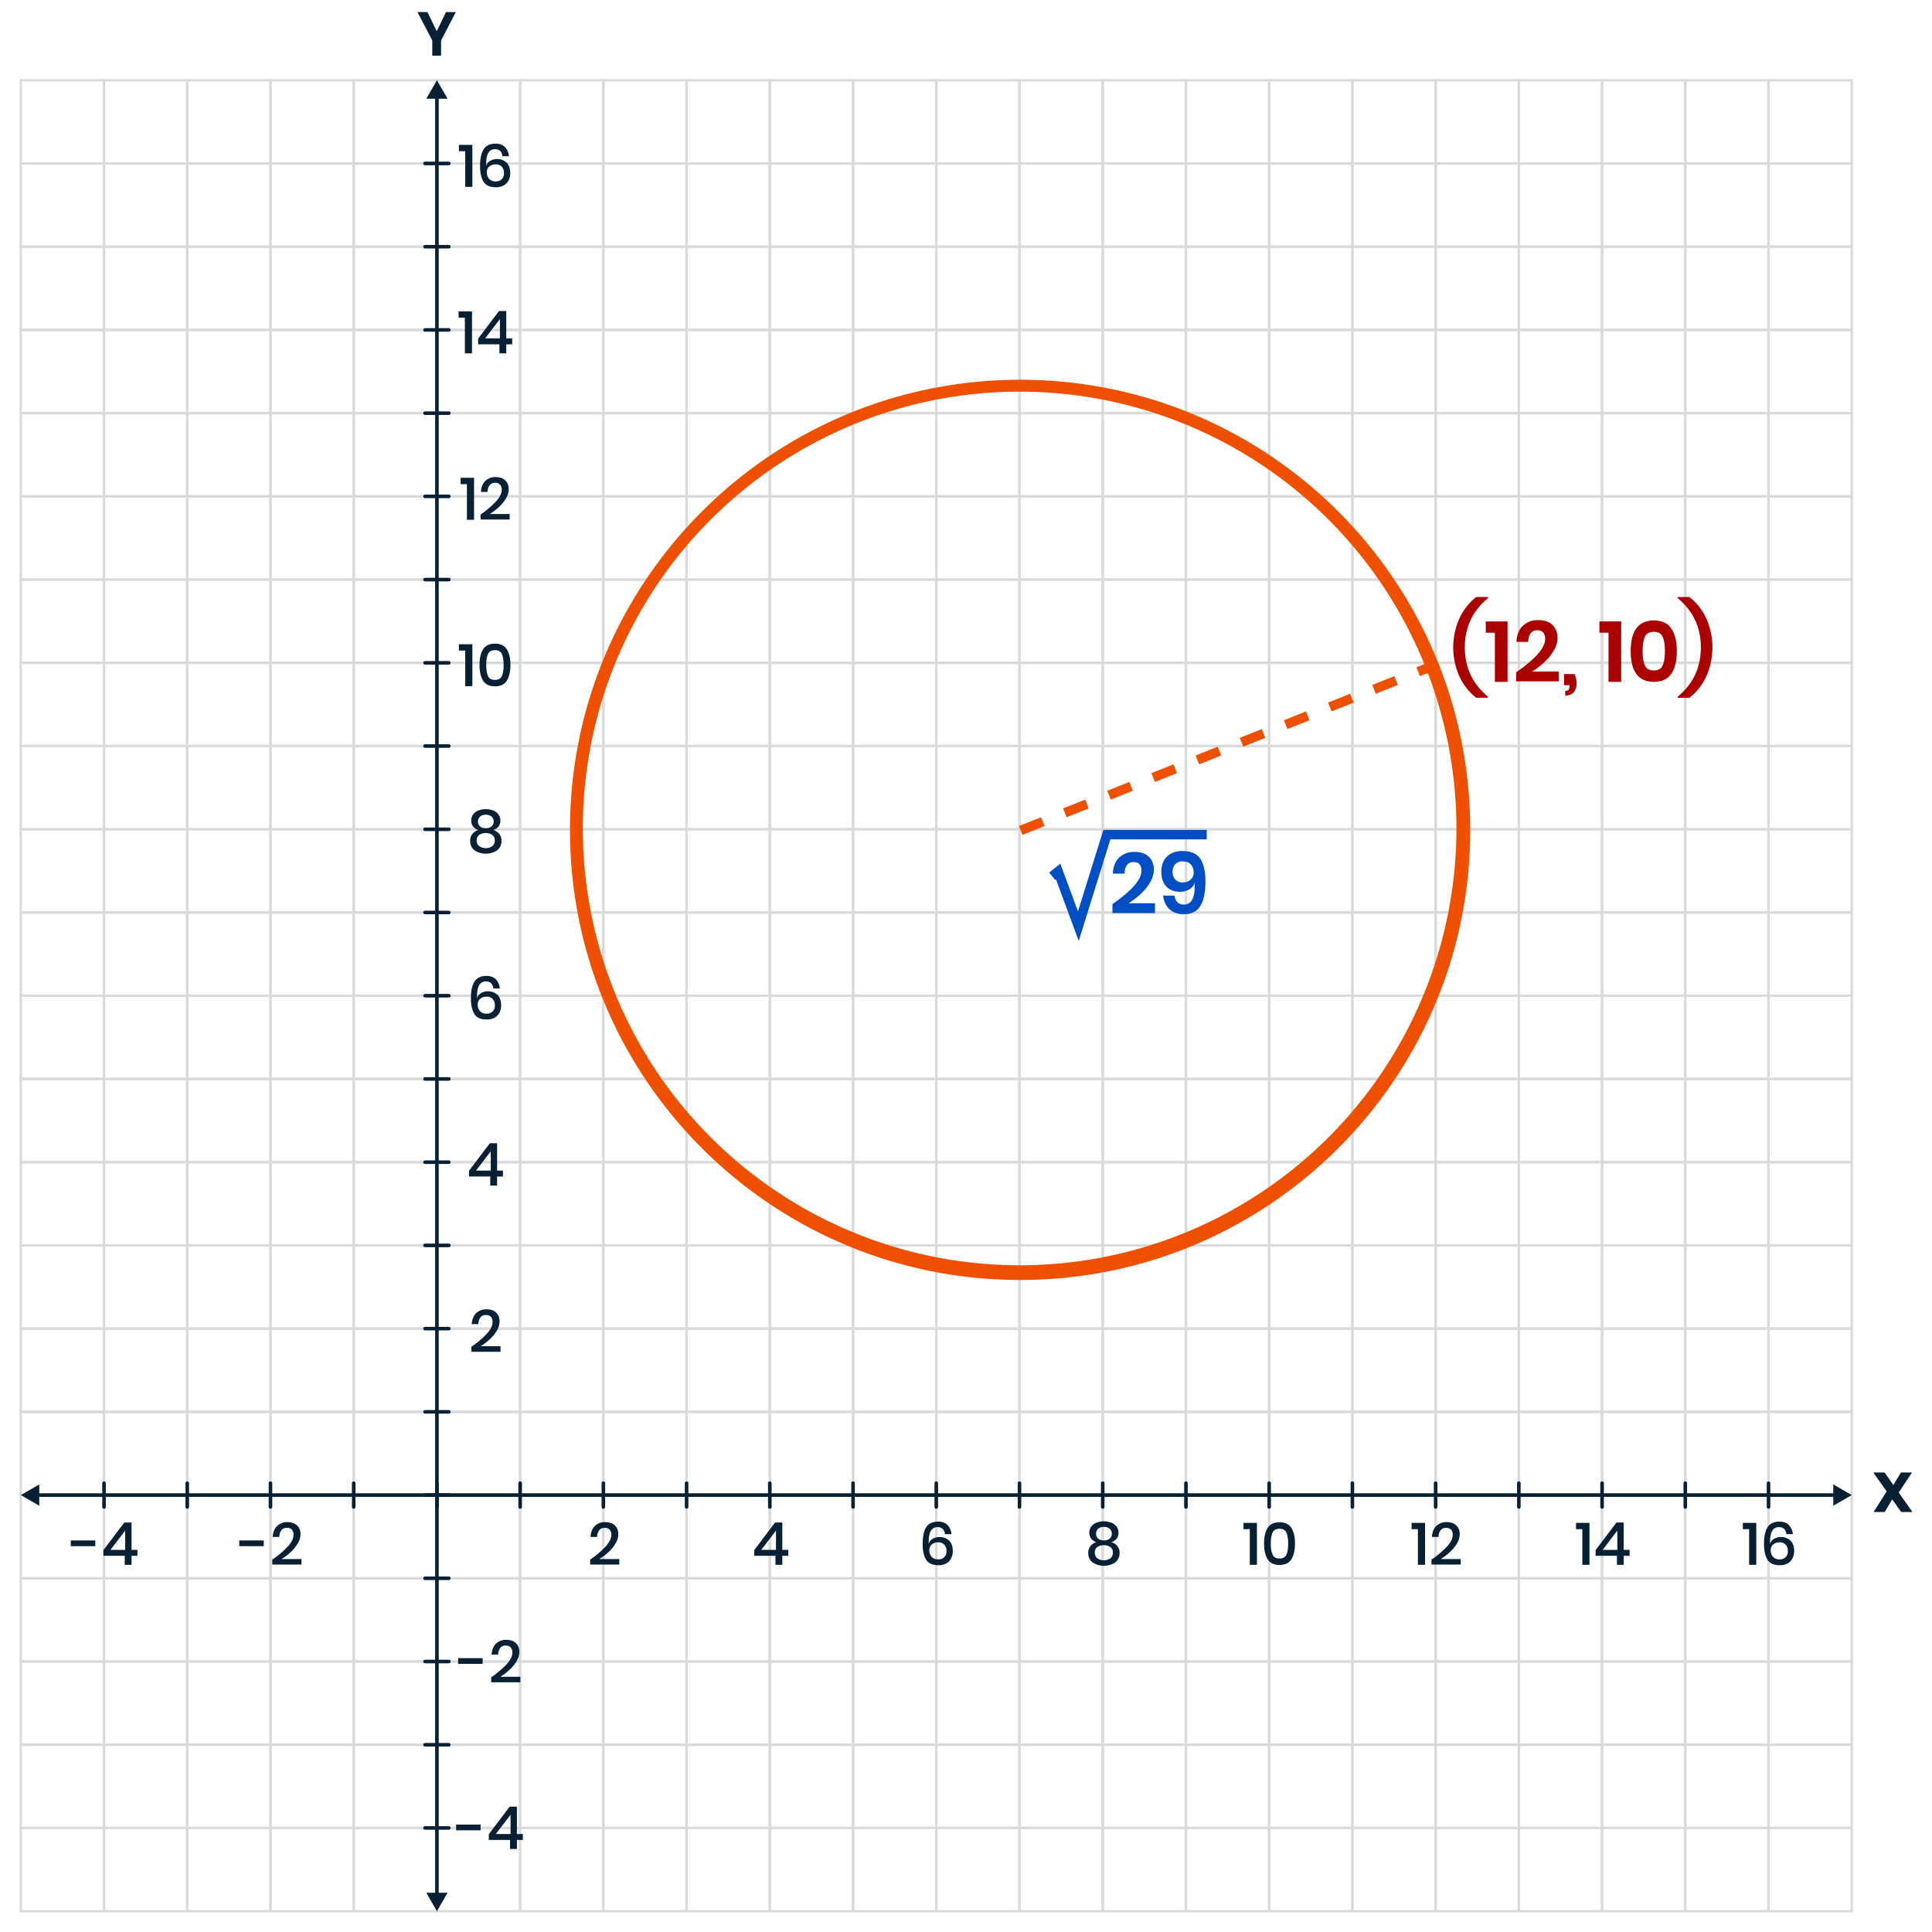 <?xml version="1.0" encoding="UTF-8"?> <svg xmlns="http://www.w3.org/2000/svg" viewBox="0 0 1625 1625"><defs><style>.cls-1,.cls-2,.cls-4,.cls-6,.cls-9{fill:none;}.cls-1{stroke:#dadada;stroke-width:2px;}.cls-1,.cls-4,.cls-6,.cls-9{stroke-miterlimit:10;}.cls-2,.cls-4{stroke:#072033;stroke-width:3px;}.cls-2{stroke-linecap:round;stroke-linejoin:round;}.cls-3{fill:#072033;}.cls-5{fill:#ef5000;}.cls-6{stroke:#ef5000;stroke-dasharray:20;}.cls-6,.cls-9{stroke-width:8px;}.cls-7{fill:#a00;}.cls-8{fill:#004ec4;}.cls-9{stroke:#004ec4;}</style></defs><title>1301-05—qu—01a</title><g id="Grid"><rect class="cls-1" x="997.5" y="67.5" width="70" height="70"></rect><rect class="cls-1" x="1067.5" y="67.5" width="70" height="70"></rect><rect class="cls-1" x="1137.5" y="67.5" width="70" height="70"></rect><rect class="cls-1" x="1207.5" y="67.5" width="70" height="70"></rect><rect class="cls-1" x="1277.5" y="67.5" width="70" height="70"></rect><rect class="cls-1" x="1347.5" y="67.5" width="70" height="70"></rect><rect class="cls-1" x="1417.5" y="67.5" width="70" height="70"></rect><rect class="cls-1" x="1487.5" y="67.5" width="70" height="70"></rect><rect class="cls-1" x="997.5" y="137.5" width="70" height="70"></rect><rect class="cls-1" x="1067.5" y="137.5" width="70" height="70"></rect><rect class="cls-1" x="1137.5" y="137.5" width="70" height="70"></rect><rect class="cls-1" x="1207.5" y="137.5" width="70" height="70"></rect><rect class="cls-1" x="1277.5" y="137.5" width="70" height="70"></rect><rect class="cls-1" x="1347.5" y="137.5" width="70" height="70"></rect><rect class="cls-1" x="1417.5" y="137.5" width="70" height="70"></rect><rect class="cls-1" x="1487.5" y="137.5" width="70" height="70"></rect><rect class="cls-1" x="997.5" y="207.5" width="70" height="70"></rect><rect class="cls-1" x="1067.5" y="207.5" width="70" height="70"></rect><rect class="cls-1" x="1137.5" y="207.5" width="70" height="70"></rect><rect class="cls-1" x="1207.5" y="207.5" width="70" height="70"></rect><rect class="cls-1" x="1277.5" y="207.5" width="70" height="70"></rect><rect class="cls-1" x="1347.5" y="207.5" width="70" height="70"></rect><rect class="cls-1" x="1417.5" y="207.5" width="70" height="70"></rect><rect class="cls-1" x="1487.5" y="207.5" width="70" height="70"></rect><rect class="cls-1" x="997.5" y="277.5" width="70" height="70"></rect><rect class="cls-1" x="1067.5" y="277.5" width="70" height="70"></rect><rect class="cls-1" x="1137.5" y="277.5" width="70" height="70"></rect><rect class="cls-1" x="1207.5" y="277.5" width="70" height="70"></rect><rect class="cls-1" x="1277.5" y="277.5" width="70" height="70"></rect><rect class="cls-1" x="1347.5" y="277.5" width="70" height="70"></rect><rect class="cls-1" x="1417.5" y="277.5" width="70" height="70"></rect><rect class="cls-1" x="1487.5" y="277.5" width="70" height="70"></rect><rect class="cls-1" x="997.5" y="347.5" width="70" height="70"></rect><rect class="cls-1" x="1067.5" y="347.5" width="70" height="70"></rect><rect class="cls-1" x="1137.5" y="347.5" width="70" height="70"></rect><rect class="cls-1" x="1207.5" y="347.5" width="70" height="70"></rect><rect class="cls-1" x="1277.5" y="347.5" width="70" height="70"></rect><rect class="cls-1" x="1347.5" y="347.5" width="70" height="70"></rect><rect class="cls-1" x="1417.5" y="347.5" width="70" height="70"></rect><rect class="cls-1" x="1487.5" y="347.5" width="70" height="70"></rect><rect class="cls-1" x="997.5" y="417.5" width="70" height="70"></rect><rect class="cls-1" x="1067.5" y="417.5" width="70" height="70"></rect><rect class="cls-1" x="1137.5" y="417.5" width="70" height="70"></rect><rect class="cls-1" x="1207.5" y="417.5" width="70" height="70"></rect><rect class="cls-1" x="1277.5" y="417.5" width="70" height="70"></rect><rect class="cls-1" x="1347.5" y="417.5" width="70" height="70"></rect><rect class="cls-1" x="1417.5" y="417.5" width="70" height="70"></rect><rect class="cls-1" x="1487.5" y="417.5" width="70" height="70"></rect><rect class="cls-1" x="997.5" y="487.5" width="70" height="70"></rect><rect class="cls-1" x="1067.5" y="487.5" width="70" height="70"></rect><rect class="cls-1" x="1137.5" y="487.5" width="70" height="70"></rect><rect class="cls-1" x="1207.5" y="487.5" width="70" height="70"></rect><rect class="cls-1" x="1277.5" y="487.5" width="70" height="70"></rect><rect class="cls-1" x="1347.5" y="487.5" width="70" height="70"></rect><rect class="cls-1" x="1417.5" y="487.5" width="70" height="70"></rect><rect class="cls-1" x="1487.5" y="487.5" width="70" height="70"></rect><rect class="cls-1" x="997.5" y="557.5" width="70" height="70"></rect><rect class="cls-1" x="1067.5" y="557.5" width="70" height="70"></rect><rect class="cls-1" x="1137.5" y="557.5" width="70" height="70"></rect><rect class="cls-1" x="1207.5" y="557.5" width="70" height="70"></rect><rect class="cls-1" x="1277.5" y="557.5" width="70" height="70"></rect><rect class="cls-1" x="1347.5" y="557.5" width="70" height="70"></rect><rect class="cls-1" x="1417.5" y="557.5" width="70" height="70"></rect><rect class="cls-1" x="1487.5" y="557.5" width="70" height="70"></rect><rect class="cls-1" x="17.5" y="67.5" width="70" height="70"></rect><rect class="cls-1" x="87.5" y="67.5" width="70" height="70"></rect><rect class="cls-1" x="157.5" y="67.5" width="70" height="70"></rect><rect class="cls-1" x="227.5" y="67.5" width="70" height="70"></rect><rect class="cls-1" x="297.5" y="67.5" width="70" height="70"></rect><rect class="cls-1" x="367.5" y="67.5" width="70" height="70"></rect><rect class="cls-1" x="437.5" y="67.5" width="70" height="70"></rect><rect class="cls-1" x="507.5" y="67.5" width="70" height="70"></rect><rect class="cls-1" x="577.5" y="67.5" width="70" height="70"></rect><rect class="cls-1" x="647.5" y="67.5" width="70" height="70"></rect><rect class="cls-1" x="717.5" y="67.5" width="70" height="70"></rect><rect class="cls-1" x="787.5" y="67.5" width="70" height="70"></rect><rect class="cls-1" x="857.5" y="67.5" width="70" height="70"></rect><rect class="cls-1" x="927.5" y="67.5" width="70" height="70"></rect><rect class="cls-1" x="17.5" y="137.5" width="70" height="70"></rect><rect class="cls-1" x="87.5" y="137.5" width="70" height="70"></rect><rect class="cls-1" x="157.5" y="137.5" width="70" height="70"></rect><rect class="cls-1" x="227.5" y="137.5" width="70" height="70"></rect><rect class="cls-1" x="297.5" y="137.5" width="70" height="70"></rect><rect class="cls-1" x="367.5" y="137.5" width="70" height="70"></rect><rect class="cls-1" x="437.5" y="137.5" width="70" height="70"></rect><rect class="cls-1" x="507.5" y="137.5" width="70" height="70"></rect><rect class="cls-1" x="577.5" y="137.5" width="70" height="70"></rect><rect class="cls-1" x="647.5" y="137.5" width="70" height="70"></rect><rect class="cls-1" x="717.5" y="137.5" width="70" height="70"></rect><rect class="cls-1" x="787.5" y="137.5" width="70" height="70"></rect><rect class="cls-1" x="857.5" y="137.5" width="70" height="70"></rect><rect class="cls-1" x="927.5" y="137.5" width="70" height="70"></rect><rect class="cls-1" x="17.5" y="207.5" width="70" height="70"></rect><rect class="cls-1" x="87.5" y="207.5" width="70" height="70"></rect><rect class="cls-1" x="157.5" y="207.5" width="70" height="70"></rect><rect class="cls-1" x="227.5" y="207.5" width="70" height="70"></rect><rect class="cls-1" x="297.5" y="207.5" width="70" height="70"></rect><rect class="cls-1" x="367.5" y="207.5" width="70" height="70"></rect><rect class="cls-1" x="437.5" y="207.5" width="70" height="70"></rect><rect class="cls-1" x="507.5" y="207.5" width="70" height="70"></rect><rect class="cls-1" x="577.5" y="207.5" width="70" height="70"></rect><rect class="cls-1" x="647.5" y="207.5" width="70" height="70"></rect><rect class="cls-1" x="717.5" y="207.5" width="70" height="70"></rect><rect class="cls-1" x="787.5" y="207.5" width="70" height="70"></rect><rect class="cls-1" x="857.5" y="207.5" width="70" height="70"></rect><rect class="cls-1" x="927.5" y="207.5" width="70" height="70"></rect><rect class="cls-1" x="17.5" y="277.5" width="70" height="70"></rect><rect class="cls-1" x="87.5" y="277.5" width="70" height="70"></rect><rect class="cls-1" x="157.5" y="277.5" width="70" height="70"></rect><rect class="cls-1" x="227.5" y="277.5" width="70" height="70"></rect><rect class="cls-1" x="297.5" y="277.5" width="70" height="70"></rect><rect class="cls-1" x="367.5" y="277.5" width="70" height="70"></rect><rect class="cls-1" x="437.5" y="277.5" width="70" height="70"></rect><rect class="cls-1" x="507.5" y="277.5" width="70" height="70"></rect><rect class="cls-1" x="577.5" y="277.5" width="70" height="70"></rect><rect class="cls-1" x="647.5" y="277.5" width="70" height="70"></rect><rect class="cls-1" x="717.5" y="277.5" width="70" height="70"></rect><rect class="cls-1" x="787.5" y="277.5" width="70" height="70"></rect><rect class="cls-1" x="857.5" y="277.5" width="70" height="70"></rect><rect class="cls-1" x="927.5" y="277.5" width="70" height="70"></rect><rect class="cls-1" x="17.5" y="347.5" width="70" height="70"></rect><rect class="cls-1" x="87.5" y="347.5" width="70" height="70"></rect><rect class="cls-1" x="157.5" y="347.5" width="70" height="70"></rect><rect class="cls-1" x="227.5" y="347.5" width="70" height="70"></rect><rect class="cls-1" x="297.5" y="347.5" width="70" height="70"></rect><rect class="cls-1" x="367.5" y="347.5" width="70" height="70"></rect><rect class="cls-1" x="437.5" y="347.5" width="70" height="70"></rect><rect class="cls-1" x="507.5" y="347.5" width="70" height="70"></rect><rect class="cls-1" x="577.5" y="347.5" width="70" height="70"></rect><rect class="cls-1" x="647.5" y="347.5" width="70" height="70"></rect><rect class="cls-1" x="717.5" y="347.5" width="70" height="70"></rect><rect class="cls-1" x="787.5" y="347.5" width="70" height="70"></rect><rect class="cls-1" x="857.5" y="347.5" width="70" height="70"></rect><rect class="cls-1" x="927.5" y="347.5" width="70" height="70"></rect><rect class="cls-1" x="17.5" y="417.5" width="70" height="70"></rect><rect class="cls-1" x="87.5" y="417.5" width="70" height="70"></rect><rect class="cls-1" x="157.5" y="417.5" width="70" height="70"></rect><rect class="cls-1" x="227.5" y="417.5" width="70" height="70"></rect><rect class="cls-1" x="297.5" y="417.5" width="70" height="70"></rect><rect class="cls-1" x="367.5" y="417.5" width="70" height="70"></rect><rect class="cls-1" x="437.5" y="417.5" width="70" height="70"></rect><rect class="cls-1" x="507.5" y="417.5" width="70" height="70"></rect><rect class="cls-1" x="577.5" y="417.5" width="70" height="70"></rect><rect class="cls-1" x="647.5" y="417.5" width="70" height="70"></rect><rect class="cls-1" x="717.5" y="417.5" width="70" height="70"></rect><rect class="cls-1" x="787.5" y="417.5" width="70" height="70"></rect><rect class="cls-1" x="857.5" y="417.5" width="70" height="70"></rect><rect class="cls-1" x="927.5" y="417.5" width="70" height="70"></rect><rect class="cls-1" x="17.5" y="487.5" width="70" height="70"></rect><rect class="cls-1" x="87.5" y="487.5" width="70" height="70"></rect><rect class="cls-1" x="157.5" y="487.5" width="70" height="70"></rect><rect class="cls-1" x="227.5" y="487.5" width="70" height="70"></rect><rect class="cls-1" x="297.5" y="487.5" width="70" height="70"></rect><rect class="cls-1" x="367.5" y="487.5" width="70" height="70"></rect><rect class="cls-1" x="437.5" y="487.5" width="70" height="70"></rect><rect class="cls-1" x="507.5" y="487.5" width="70" height="70"></rect><rect class="cls-1" x="577.5" y="487.5" width="70" height="70"></rect><rect class="cls-1" x="647.5" y="487.5" width="70" height="70"></rect><rect class="cls-1" x="717.5" y="487.5" width="70" height="70"></rect><rect class="cls-1" x="787.5" y="487.5" width="70" height="70"></rect><rect class="cls-1" x="857.5" y="487.5" width="70" height="70"></rect><rect class="cls-1" x="927.5" y="487.5" width="70" height="70"></rect><rect class="cls-1" x="17.5" y="557.5" width="70" height="70"></rect><rect class="cls-1" x="87.5" y="557.5" width="70" height="70"></rect><rect class="cls-1" x="157.5" y="557.5" width="70" height="70"></rect><rect class="cls-1" x="227.5" y="557.5" width="70" height="70"></rect><rect class="cls-1" x="297.5" y="557.5" width="70" height="70"></rect><rect class="cls-1" x="367.5" y="557.5" width="70" height="70"></rect><rect class="cls-1" x="437.5" y="557.5" width="70" height="70"></rect><rect class="cls-1" x="507.5" y="557.5" width="70" height="70"></rect><rect class="cls-1" x="577.5" y="557.5" width="70" height="70"></rect><rect class="cls-1" x="647.5" y="557.5" width="70" height="70"></rect><rect class="cls-1" x="717.5" y="557.5" width="70" height="70"></rect><rect class="cls-1" x="787.5" y="557.5" width="70" height="70"></rect><rect class="cls-1" x="857.5" y="557.5" width="70" height="70"></rect><rect class="cls-1" x="927.5" y="557.5" width="70" height="70"></rect><rect class="cls-1" x="997.5" y="627.5" width="70" height="70"></rect><rect class="cls-1" x="1067.5" y="627.5" width="70" height="70"></rect><rect class="cls-1" x="1137.5" y="627.5" width="70" height="70"></rect><rect class="cls-1" x="1207.5" y="627.5" width="70" height="70"></rect><rect class="cls-1" x="1277.5" y="627.5" width="70" height="70"></rect><rect class="cls-1" x="1347.5" y="627.5" width="70" height="70"></rect><rect class="cls-1" x="1417.5" y="627.5" width="70" height="70"></rect><rect class="cls-1" x="1487.5" y="627.5" width="70" height="70"></rect><rect class="cls-1" x="997.5" y="697.5" width="70" height="70"></rect><rect class="cls-1" x="1067.5" y="697.5" width="70" height="70"></rect><rect class="cls-1" x="1137.5" y="697.5" width="70" height="70"></rect><rect class="cls-1" x="1207.5" y="697.5" width="70" height="70"></rect><rect class="cls-1" x="1277.5" y="697.5" width="70" height="70"></rect><rect class="cls-1" x="1347.5" y="697.5" width="70" height="70"></rect><rect class="cls-1" x="1417.5" y="697.5" width="70" height="70"></rect><rect class="cls-1" x="1487.5" y="697.5" width="70" height="70"></rect><rect class="cls-1" x="997.5" y="767.5" width="70" height="70"></rect><rect class="cls-1" x="1067.5" y="767.5" width="70" height="70"></rect><rect class="cls-1" x="1137.5" y="767.5" width="70" height="70"></rect><rect class="cls-1" x="1207.5" y="767.5" width="70" height="70"></rect><rect class="cls-1" x="1277.5" y="767.5" width="70" height="70"></rect><rect class="cls-1" x="1347.5" y="767.5" width="70" height="70"></rect><rect class="cls-1" x="1417.5" y="767.5" width="70" height="70"></rect><rect class="cls-1" x="1487.5" y="767.5" width="70" height="70"></rect><rect class="cls-1" x="997.5" y="837.5" width="70" height="70"></rect><rect class="cls-1" x="1067.5" y="837.5" width="70" height="70"></rect><rect class="cls-1" x="1137.5" y="837.5" width="70" height="70"></rect><rect class="cls-1" x="1207.5" y="837.5" width="70" height="70"></rect><rect class="cls-1" x="1277.5" y="837.5" width="70" height="70"></rect><rect class="cls-1" x="1347.5" y="837.5" width="70" height="70"></rect><rect class="cls-1" x="1417.5" y="837.5" width="70" height="70"></rect><rect class="cls-1" x="1487.5" y="837.5" width="70" height="70"></rect><rect class="cls-1" x="997.5" y="907.5" width="70" height="70"></rect><rect class="cls-1" x="1067.5" y="907.5" width="70" height="70"></rect><rect class="cls-1" x="1137.5" y="907.5" width="70" height="70"></rect><rect class="cls-1" x="1207.5" y="907.5" width="70" height="70"></rect><rect class="cls-1" x="1277.5" y="907.5" width="70" height="70"></rect><rect class="cls-1" x="1347.5" y="907.5" width="70" height="70"></rect><rect class="cls-1" x="1417.5" y="907.5" width="70" height="70"></rect><rect class="cls-1" x="1487.5" y="907.5" width="70" height="70"></rect><rect class="cls-1" x="997.5" y="977.5" width="70" height="70"></rect><rect class="cls-1" x="1067.5" y="977.5" width="70" height="70"></rect><rect class="cls-1" x="1137.5" y="977.5" width="70" height="70"></rect><rect class="cls-1" x="1207.5" y="977.5" width="70" height="70"></rect><rect class="cls-1" x="1277.5" y="977.5" width="70" height="70"></rect><rect class="cls-1" x="1347.5" y="977.5" width="70" height="70"></rect><rect class="cls-1" x="1417.5" y="977.5" width="70" height="70"></rect><rect class="cls-1" x="1487.5" y="977.5" width="70" height="70"></rect><rect class="cls-1" x="997.5" y="1047.5" width="70" height="70"></rect><rect class="cls-1" x="1067.5" y="1047.5" width="70" height="70"></rect><rect class="cls-1" x="1137.5" y="1047.5" width="70" height="70"></rect><rect class="cls-1" x="1207.5" y="1047.5" width="70" height="70"></rect><rect class="cls-1" x="1277.5" y="1047.5" width="70" height="70"></rect><rect class="cls-1" x="1347.5" y="1047.5" width="70" height="70"></rect><rect class="cls-1" x="1417.5" y="1047.5" width="70" height="70"></rect><rect class="cls-1" x="1487.5" y="1047.5" width="70" height="70"></rect><rect class="cls-1" x="997.5" y="1117.5" width="70" height="70"></rect><rect class="cls-1" x="1067.5" y="1117.5" width="70" height="70"></rect><rect class="cls-1" x="1137.5" y="1117.5" width="70" height="70"></rect><rect class="cls-1" x="1207.5" y="1117.5" width="70" height="70"></rect><rect class="cls-1" x="1277.5" y="1117.5" width="70" height="70"></rect><rect class="cls-1" x="1347.5" y="1117.5" width="70" height="70"></rect><rect class="cls-1" x="1417.5" y="1117.5" width="70" height="70"></rect><rect class="cls-1" x="1487.5" y="1117.5" width="70" height="70"></rect><rect class="cls-1" x="997.5" y="1187.5" width="70" height="70"></rect><rect class="cls-1" x="1067.5" y="1187.5" width="70" height="70"></rect><rect class="cls-1" x="1137.5" y="1187.5" width="70" height="70"></rect><rect class="cls-1" x="1207.5" y="1187.5" width="70" height="70"></rect><rect class="cls-1" x="1277.5" y="1187.5" width="70" height="70"></rect><rect class="cls-1" x="1347.5" y="1187.5" width="70" height="70"></rect><rect class="cls-1" x="1417.5" y="1187.5" width="70" height="70"></rect><rect class="cls-1" x="1487.5" y="1187.5" width="70" height="70"></rect><rect class="cls-1" x="997.5" y="1257.5" width="70" height="70"></rect><rect class="cls-1" x="1067.5" y="1257.5" width="70" height="70"></rect><rect class="cls-1" x="1137.5" y="1257.5" width="70" height="70"></rect><rect class="cls-1" x="1207.5" y="1257.5" width="70" height="70"></rect><rect class="cls-1" x="1277.5" y="1257.5" width="70" height="70"></rect><rect class="cls-1" x="1347.5" y="1257.5" width="70" height="70"></rect><rect class="cls-1" x="1417.5" y="1257.5" width="70" height="70"></rect><rect class="cls-1" x="1487.5" y="1257.5" width="70" height="70"></rect><rect class="cls-1" x="997.5" y="1327.5" width="70" height="70"></rect><rect class="cls-1" x="1067.5" y="1327.5" width="70" height="70"></rect><rect class="cls-1" x="1137.5" y="1327.5" width="70" height="70"></rect><rect class="cls-1" x="1207.5" y="1327.5" width="70" height="70"></rect><rect class="cls-1" x="1277.5" y="1327.5" width="70" height="70"></rect><rect class="cls-1" x="1347.5" y="1327.5" width="70" height="70"></rect><rect class="cls-1" x="1417.5" y="1327.5" width="70" height="70"></rect><rect class="cls-1" x="1487.5" y="1327.5" width="70" height="70"></rect><rect class="cls-1" x="997.5" y="1397.5" width="70" height="70"></rect><rect class="cls-1" x="1067.5" y="1397.5" width="70" height="70"></rect><rect class="cls-1" x="1137.5" y="1397.5" width="70" height="70"></rect><rect class="cls-1" x="1207.5" y="1397.5" width="70" height="70"></rect><rect class="cls-1" x="1277.5" y="1397.5" width="70" height="70"></rect><rect class="cls-1" x="1347.5" y="1397.5" width="70" height="70"></rect><rect class="cls-1" x="1417.5" y="1397.5" width="70" height="70"></rect><rect class="cls-1" x="1487.5" y="1397.5" width="70" height="70"></rect><rect class="cls-1" x="997.5" y="1467.5" width="70" height="70"></rect><rect class="cls-1" x="1067.5" y="1467.5" width="70" height="70"></rect><rect class="cls-1" x="1137.5" y="1467.5" width="70" height="70"></rect><rect class="cls-1" x="1207.5" y="1467.5" width="70" height="70"></rect><rect class="cls-1" x="1277.5" y="1467.5" width="70" height="70"></rect><rect class="cls-1" x="1347.5" y="1467.5" width="70" height="70"></rect><rect class="cls-1" x="1417.5" y="1467.5" width="70" height="70"></rect><rect class="cls-1" x="1487.5" y="1467.5" width="70" height="70"></rect><rect class="cls-1" x="997.5" y="1537.5" width="70" height="70"></rect><rect class="cls-1" x="1067.5" y="1537.5" width="70" height="70"></rect><rect class="cls-1" x="1137.5" y="1537.5" width="70" height="70"></rect><rect class="cls-1" x="1207.5" y="1537.5" width="70" height="70"></rect><rect class="cls-1" x="1277.5" y="1537.5" width="70" height="70"></rect><rect class="cls-1" x="1347.5" y="1537.5" width="70" height="70"></rect><rect class="cls-1" x="1417.5" y="1537.5" width="70" height="70"></rect><rect class="cls-1" x="1487.5" y="1537.5" width="70" height="70"></rect><rect class="cls-1" x="17.5" y="627.5" width="70" height="70"></rect><rect class="cls-1" x="87.5" y="627.5" width="70" height="70"></rect><rect class="cls-1" x="157.5" y="627.5" width="70" height="70"></rect><rect class="cls-1" x="227.5" y="627.5" width="70" height="70"></rect><rect class="cls-1" x="297.5" y="627.5" width="70" height="70"></rect><rect class="cls-1" x="367.5" y="627.5" width="70" height="70"></rect><rect class="cls-1" x="437.5" y="627.5" width="70" height="70"></rect><rect class="cls-1" x="507.5" y="627.5" width="70" height="70"></rect><rect class="cls-1" x="577.5" y="627.5" width="70" height="70"></rect><rect class="cls-1" x="647.5" y="627.5" width="70" height="70"></rect><rect class="cls-1" x="717.5" y="627.5" width="70" height="70"></rect><rect class="cls-1" x="787.5" y="627.5" width="70" height="70"></rect><rect class="cls-1" x="857.5" y="627.5" width="70" height="70"></rect><rect class="cls-1" x="927.5" y="627.5" width="70" height="70"></rect><rect class="cls-1" x="17.5" y="697.5" width="70" height="70"></rect><rect class="cls-1" x="87.5" y="697.5" width="70" height="70"></rect><rect class="cls-1" x="157.5" y="697.5" width="70" height="70"></rect><rect class="cls-1" x="227.5" y="697.5" width="70" height="70"></rect><rect class="cls-1" x="297.5" y="697.5" width="70" height="70"></rect><rect class="cls-1" x="367.5" y="697.5" width="70" height="70"></rect><rect class="cls-1" x="437.5" y="697.5" width="70" height="70"></rect><rect class="cls-1" x="507.5" y="697.5" width="70" height="70"></rect><rect class="cls-1" x="577.5" y="697.5" width="70" height="70"></rect><rect class="cls-1" x="647.5" y="697.5" width="70" height="70"></rect><rect class="cls-1" x="717.5" y="697.5" width="70" height="70"></rect><rect class="cls-1" x="787.5" y="697.5" width="70" height="70"></rect><rect class="cls-1" x="857.5" y="697.5" width="70" height="70"></rect><rect class="cls-1" x="927.5" y="697.5" width="70" height="70"></rect><rect class="cls-1" x="17.5" y="767.5" width="70" height="70"></rect><rect class="cls-1" x="87.5" y="767.5" width="70" height="70"></rect><rect class="cls-1" x="157.5" y="767.5" width="70" height="70"></rect><rect class="cls-1" x="227.5" y="767.5" width="70" height="70"></rect><rect class="cls-1" x="297.5" y="767.5" width="70" height="70"></rect><rect class="cls-1" x="367.5" y="767.5" width="70" height="70"></rect><rect class="cls-1" x="437.5" y="767.5" width="70" height="70"></rect><rect class="cls-1" x="507.5" y="767.5" width="70" height="70"></rect><rect class="cls-1" x="577.5" y="767.5" width="70" height="70"></rect><rect class="cls-1" x="647.5" y="767.5" width="70" height="70"></rect><rect class="cls-1" x="717.5" y="767.5" width="70" height="70"></rect><rect class="cls-1" x="787.5" y="767.5" width="70" height="70"></rect><rect class="cls-1" x="857.5" y="767.5" width="70" height="70"></rect><rect class="cls-1" x="927.5" y="767.5" width="70" height="70"></rect><rect class="cls-1" x="17.5" y="837.5" width="70" height="70"></rect><rect class="cls-1" x="87.5" y="837.5" width="70" height="70"></rect><rect class="cls-1" x="157.5" y="837.5" width="70" height="70"></rect><rect class="cls-1" x="227.5" y="837.5" width="70" height="70"></rect><rect class="cls-1" x="297.5" y="837.5" width="70" height="70"></rect><rect class="cls-1" x="367.5" y="837.5" width="70" height="70"></rect><rect class="cls-1" x="437.5" y="837.5" width="70" height="70"></rect><rect class="cls-1" x="507.5" y="837.5" width="70" height="70"></rect><rect class="cls-1" x="577.5" y="837.5" width="70" height="70"></rect><rect class="cls-1" x="647.5" y="837.5" width="70" height="70"></rect><rect class="cls-1" x="717.5" y="837.5" width="70" height="70"></rect><rect class="cls-1" x="787.5" y="837.5" width="70" height="70"></rect><rect class="cls-1" x="857.5" y="837.5" width="70" height="70"></rect><rect class="cls-1" x="927.5" y="837.5" width="70" height="70"></rect><rect class="cls-1" x="17.5" y="907.5" width="70" height="70"></rect><rect class="cls-1" x="87.5" y="907.5" width="70" height="70"></rect><rect class="cls-1" x="157.5" y="907.5" width="70" height="70"></rect><rect class="cls-1" x="227.5" y="907.5" width="70" height="70"></rect><rect class="cls-1" x="297.5" y="907.5" width="70" height="70"></rect><rect class="cls-1" x="367.5" y="907.5" width="70" height="70"></rect><rect class="cls-1" x="437.5" y="907.5" width="70" height="70"></rect><rect class="cls-1" x="507.5" y="907.5" width="70" height="70"></rect><rect class="cls-1" x="577.5" y="907.5" width="70" height="70"></rect><rect class="cls-1" x="647.5" y="907.5" width="70" height="70"></rect><rect class="cls-1" x="717.5" y="907.5" width="70" height="70"></rect><rect class="cls-1" x="787.5" y="907.5" width="70" height="70"></rect><rect class="cls-1" x="857.5" y="907.5" width="70" height="70"></rect><rect class="cls-1" x="927.5" y="907.5" width="70" height="70"></rect><rect class="cls-1" x="17.5" y="977.5" width="70" height="70"></rect><rect class="cls-1" x="87.5" y="977.5" width="70" height="70"></rect><rect class="cls-1" x="157.5" y="977.5" width="70" height="70"></rect><rect class="cls-1" x="227.5" y="977.5" width="70" height="70"></rect><rect class="cls-1" x="297.5" y="977.5" width="70" height="70"></rect><rect class="cls-1" x="367.5" y="977.5" width="70" height="70"></rect><rect class="cls-1" x="437.5" y="977.5" width="70" height="70"></rect><rect class="cls-1" x="507.5" y="977.5" width="70" height="70"></rect><rect class="cls-1" x="577.5" y="977.5" width="70" height="70"></rect><rect class="cls-1" x="647.5" y="977.5" width="70" height="70"></rect><rect class="cls-1" x="717.5" y="977.5" width="70" height="70"></rect><rect class="cls-1" x="787.5" y="977.5" width="70" height="70"></rect><rect class="cls-1" x="857.5" y="977.5" width="70" height="70"></rect><rect class="cls-1" x="927.5" y="977.5" width="70" height="70"></rect><rect class="cls-1" x="17.5" y="1047.5" width="70" height="70"></rect><rect class="cls-1" x="87.5" y="1047.5" width="70" height="70"></rect><rect class="cls-1" x="157.5" y="1047.5" width="70" height="70"></rect><rect class="cls-1" x="227.5" y="1047.5" width="70" height="70"></rect><rect class="cls-1" x="297.5" y="1047.5" width="70" height="70"></rect><rect class="cls-1" x="367.5" y="1047.5" width="70" height="70"></rect><rect class="cls-1" x="437.5" y="1047.5" width="70" height="70"></rect><rect class="cls-1" x="507.5" y="1047.5" width="70" height="70"></rect><rect class="cls-1" x="577.5" y="1047.5" width="70" height="70"></rect><rect class="cls-1" x="647.5" y="1047.5" width="70" height="70"></rect><rect class="cls-1" x="717.5" y="1047.5" width="70" height="70"></rect><rect class="cls-1" x="787.5" y="1047.5" width="70" height="70"></rect><rect class="cls-1" x="857.5" y="1047.5" width="70" height="70"></rect><rect class="cls-1" x="927.5" y="1047.5" width="70" height="70"></rect><rect class="cls-1" x="17.5" y="1117.5" width="70" height="70"></rect><rect class="cls-1" x="87.5" y="1117.5" width="70" height="70"></rect><rect class="cls-1" x="157.5" y="1117.5" width="70" height="70"></rect><rect class="cls-1" x="227.5" y="1117.5" width="70" height="70"></rect><rect class="cls-1" x="297.5" y="1117.5" width="70" height="70"></rect><rect class="cls-1" x="367.5" y="1117.5" width="70" height="70"></rect><rect class="cls-1" x="437.5" y="1117.5" width="70" height="70"></rect><rect class="cls-1" x="507.5" y="1117.5" width="70" height="70"></rect><rect class="cls-1" x="577.5" y="1117.5" width="70" height="70"></rect><rect class="cls-1" x="647.5" y="1117.5" width="70" height="70"></rect><rect class="cls-1" x="717.5" y="1117.5" width="70" height="70"></rect><rect class="cls-1" x="787.5" y="1117.5" width="70" height="70"></rect><rect class="cls-1" x="857.5" y="1117.5" width="70" height="70"></rect><rect class="cls-1" x="927.5" y="1117.5" width="70" height="70"></rect><rect class="cls-1" x="17.5" y="1187.5" width="70" height="70"></rect><rect class="cls-1" x="87.5" y="1187.5" width="70" height="70"></rect><rect class="cls-1" x="157.5" y="1187.5" width="70" height="70"></rect><rect class="cls-1" x="227.5" y="1187.5" width="70" height="70"></rect><rect class="cls-1" x="297.5" y="1187.5" width="70" height="70"></rect><rect class="cls-1" x="367.5" y="1187.5" width="70" height="70"></rect><rect class="cls-1" x="437.5" y="1187.5" width="70" height="70"></rect><rect class="cls-1" x="507.5" y="1187.5" width="70" height="70"></rect><rect class="cls-1" x="577.5" y="1187.5" width="70" height="70"></rect><rect class="cls-1" x="647.5" y="1187.5" width="70" height="70"></rect><rect class="cls-1" x="717.5" y="1187.5" width="70" height="70"></rect><rect class="cls-1" x="787.5" y="1187.5" width="70" height="70"></rect><rect class="cls-1" x="857.5" y="1187.5" width="70" height="70"></rect><rect class="cls-1" x="927.5" y="1187.5" width="70" height="70"></rect><rect class="cls-1" x="17.5" y="1257.5" width="70" height="70"></rect><rect class="cls-1" x="87.5" y="1257.5" width="70" height="70"></rect><rect class="cls-1" x="157.5" y="1257.5" width="70" height="70"></rect><rect class="cls-1" x="227.5" y="1257.5" width="70" height="70"></rect><rect class="cls-1" x="297.5" y="1257.5" width="70" height="70"></rect><rect class="cls-1" x="367.5" y="1257.5" width="70" height="70"></rect><rect class="cls-1" x="437.5" y="1257.5" width="70" height="70"></rect><rect class="cls-1" x="507.5" y="1257.5" width="70" height="70"></rect><rect class="cls-1" x="577.5" y="1257.5" width="70" height="70"></rect><rect class="cls-1" x="647.5" y="1257.5" width="70" height="70"></rect><rect class="cls-1" x="717.5" y="1257.5" width="70" height="70"></rect><rect class="cls-1" x="787.5" y="1257.5" width="70" height="70"></rect><rect class="cls-1" x="857.5" y="1257.5" width="70" height="70"></rect><rect class="cls-1" x="927.5" y="1257.5" width="70" height="70"></rect><rect class="cls-1" x="17.5" y="1327.5" width="70" height="70"></rect><rect class="cls-1" x="87.5" y="1327.5" width="70" height="70"></rect><rect class="cls-1" x="157.5" y="1327.5" width="70" height="70"></rect><rect class="cls-1" x="227.5" y="1327.5" width="70" height="70"></rect><rect class="cls-1" x="297.5" y="1327.5" width="70" height="70"></rect><rect class="cls-1" x="367.5" y="1327.5" width="70" height="70"></rect><rect class="cls-1" x="437.5" y="1327.5" width="70" height="70"></rect><rect class="cls-1" x="507.5" y="1327.5" width="70" height="70"></rect><rect class="cls-1" x="577.5" y="1327.5" width="70" height="70"></rect><rect class="cls-1" x="647.5" y="1327.5" width="70" height="70"></rect><rect class="cls-1" x="717.5" y="1327.5" width="70" height="70"></rect><rect class="cls-1" x="787.5" y="1327.5" width="70" height="70"></rect><rect class="cls-1" x="857.5" y="1327.5" width="70" height="70"></rect><rect class="cls-1" x="927.5" y="1327.5" width="70" height="70"></rect><rect class="cls-1" x="17.5" y="1397.5" width="70" height="70"></rect><rect class="cls-1" x="87.5" y="1397.5" width="70" height="70"></rect><rect class="cls-1" x="157.5" y="1397.5" width="70" height="70"></rect><rect class="cls-1" x="227.5" y="1397.5" width="70" height="70"></rect><rect class="cls-1" x="297.5" y="1397.5" width="70" height="70"></rect><rect class="cls-1" x="367.5" y="1397.5" width="70" height="70"></rect><rect class="cls-1" x="437.5" y="1397.5" width="70" height="70"></rect><rect class="cls-1" x="507.5" y="1397.5" width="70" height="70"></rect><rect class="cls-1" x="577.5" y="1397.5" width="70" height="70"></rect><rect class="cls-1" x="647.5" y="1397.5" width="70" height="70"></rect><rect class="cls-1" x="717.5" y="1397.5" width="70" height="70"></rect><rect class="cls-1" x="787.5" y="1397.5" width="70" height="70"></rect><rect class="cls-1" x="857.5" y="1397.5" width="70" height="70"></rect><rect class="cls-1" x="927.5" y="1397.5" width="70" height="70"></rect><rect class="cls-1" x="17.5" y="1467.5" width="70" height="70"></rect><rect class="cls-1" x="87.5" y="1467.5" width="70" height="70"></rect><rect class="cls-1" x="157.5" y="1467.5" width="70" height="70"></rect><rect class="cls-1" x="227.5" y="1467.5" width="70" height="70"></rect><rect class="cls-1" x="297.5" y="1467.5" width="70" height="70"></rect><rect class="cls-1" x="367.5" y="1467.5" width="70" height="70"></rect><rect class="cls-1" x="437.5" y="1467.5" width="70" height="70"></rect><rect class="cls-1" x="507.5" y="1467.5" width="70" height="70"></rect><rect class="cls-1" x="577.5" y="1467.5" width="70" height="70"></rect><rect class="cls-1" x="647.5" y="1467.5" width="70" height="70"></rect><rect class="cls-1" x="717.5" y="1467.5" width="70" height="70"></rect><rect class="cls-1" x="787.5" y="1467.5" width="70" height="70"></rect><rect class="cls-1" x="857.5" y="1467.5" width="70" height="70"></rect><rect class="cls-1" x="927.5" y="1467.5" width="70" height="70"></rect><rect class="cls-1" x="17.5" y="1537.5" width="70" height="70"></rect><rect class="cls-1" x="87.5" y="1537.5" width="70" height="70"></rect><rect class="cls-1" x="157.5" y="1537.5" width="70" height="70"></rect><rect class="cls-1" x="227.5" y="1537.5" width="70" height="70"></rect><rect class="cls-1" x="297.5" y="1537.5" width="70" height="70"></rect><rect class="cls-1" x="367.5" y="1537.5" width="70" height="70"></rect><rect class="cls-1" x="437.5" y="1537.5" width="70" height="70"></rect><rect class="cls-1" x="507.5" y="1537.5" width="70" height="70"></rect><rect class="cls-1" x="577.5" y="1537.5" width="70" height="70"></rect><rect class="cls-1" x="647.5" y="1537.5" width="70" height="70"></rect><rect class="cls-1" x="717.5" y="1537.5" width="70" height="70"></rect><rect class="cls-1" x="787.5" y="1537.5" width="70" height="70"></rect><rect class="cls-1" x="857.5" y="1537.5" width="70" height="70"></rect><rect class="cls-1" x="927.5" y="1537.5" width="70" height="70"></rect></g><g id="Axis"><line class="cls-2" x1="1487.5" y1="1267.5" x2="1487.5" y2="1247.5"></line><line class="cls-2" x1="1417.5" y1="1267.5" x2="1417.5" y2="1247.5"></line><line class="cls-2" x1="1347.5" y1="1267.5" x2="1347.5" y2="1247.5"></line><line class="cls-2" x1="1277.5" y1="1267.5" x2="1277.5" y2="1247.5"></line><line class="cls-2" x1="1207.5" y1="1267.5" x2="1207.5" y2="1247.5"></line><line class="cls-2" x1="1137.5" y1="1267.5" x2="1137.5" y2="1247.5"></line><line class="cls-2" x1="1067.5" y1="1267.5" x2="1067.5" y2="1247.5"></line><line class="cls-2" x1="997.5" y1="1267.5" x2="997.5" y2="1247.5"></line><line class="cls-2" x1="927.5" y1="1267.5" x2="927.5" y2="1247.5"></line><line class="cls-2" x1="857.5" y1="1267.5" x2="857.5" y2="1247.5"></line><line class="cls-2" x1="787.5" y1="1267.5" x2="787.5" y2="1247.5"></line><line class="cls-2" x1="717.5" y1="1267.5" x2="717.5" y2="1247.5"></line><line class="cls-2" x1="647.5" y1="1267.5" x2="647.5" y2="1247.5"></line><line class="cls-2" x1="577.5" y1="1267.5" x2="577.5" y2="1247.5"></line><line class="cls-2" x1="507.5" y1="1267.5" x2="507.5" y2="1247.5"></line><line class="cls-2" x1="437.5" y1="1267.5" x2="437.5" y2="1247.5"></line><line class="cls-2" x1="367.5" y1="1267.5" x2="367.5" y2="1247.5"></line><line class="cls-2" x1="297.5" y1="1267.5" x2="297.5" y2="1247.5"></line><line class="cls-2" x1="227.5" y1="1267.5" x2="227.5" y2="1247.5"></line><line class="cls-2" x1="157.5" y1="1267.5" x2="157.5" y2="1247.5"></line><line class="cls-2" x1="87.5" y1="1267.5" x2="87.5" y2="1247.5"></line><line class="cls-2" x1="377.5" y1="137.5" x2="357.5" y2="137.5"></line><line class="cls-2" x1="377.5" y1="207.5" x2="357.5" y2="207.5"></line><line class="cls-2" x1="377.5" y1="277.5" x2="357.5" y2="277.5"></line><line class="cls-2" x1="377.5" y1="347.5" x2="357.5" y2="347.5"></line><line class="cls-2" x1="377.5" y1="417.5" x2="357.5" y2="417.5"></line><line class="cls-2" x1="377.5" y1="487.5" x2="357.5" y2="487.5"></line><line class="cls-2" x1="377.5" y1="557.5" x2="357.5" y2="557.5"></line><line class="cls-2" x1="377.5" y1="627.5" x2="357.5" y2="627.5"></line><line class="cls-2" x1="377.5" y1="697.5" x2="357.5" y2="697.5"></line><line class="cls-2" x1="377.5" y1="767.5" x2="357.5" y2="767.5"></line><line class="cls-2" x1="377.5" y1="837.5" x2="357.5" y2="837.5"></line><line class="cls-2" x1="377.5" y1="907.5" x2="357.5" y2="907.5"></line><line class="cls-2" x1="377.5" y1="977.5" x2="357.5" y2="977.5"></line><line class="cls-2" x1="377.5" y1="1047.5" x2="357.5" y2="1047.5"></line><line class="cls-2" x1="377.5" y1="1117.5" x2="357.5" y2="1117.5"></line><line class="cls-2" x1="377.5" y1="1187.5" x2="357.5" y2="1187.5"></line><line class="cls-2" x1="377.5" y1="1257.5" x2="357.5" y2="1257.5"></line><line class="cls-2" x1="377.5" y1="1327.5" x2="357.5" y2="1327.5"></line><line class="cls-2" x1="377.5" y1="1397.5" x2="357.5" y2="1397.5"></line><line class="cls-2" x1="377.5" y1="1467.5" x2="357.5" y2="1467.5"></line><line class="cls-2" x1="377.5" y1="1537.5" x2="357.5" y2="1537.5"></line><path class="cls-3" d="M1599.09,1271.76l-7.56-10.68-6.36,10.68h-9.3l11-17.34-11.22-15.9h9.48l7.38,10.5,6.36-10.5h9.3L1597,1255.38l11.58,16.38Z"></path><g id="X"><line class="cls-4" x1="30.42" y1="1257.5" x2="1544.58" y2="1257.5"></line><polygon class="cls-3" points="33.04 1266.47 17.5 1257.5 33.04 1248.53 33.04 1266.47"></polygon><polygon class="cls-3" points="1541.96 1266.47 1557.5 1257.5 1541.96 1248.53 1541.96 1266.47"></polygon></g><g id="Y"><line class="cls-4" x1="367.5" y1="1594.58" x2="367.5" y2="80.42"></line><polygon class="cls-3" points="376.48 1591.96 367.5 1607.5 358.52 1591.96 376.48 1591.96"></polygon><polygon class="cls-3" points="376.48 83.04 367.5 67.5 358.52 83.04 376.48 83.04"></polygon></g><path class="cls-3" d="M383.42,10.15,371,34V46.86H363.6V34L351.12,10.15h8.42l7.8,16.07,7.8-16.07Z"></path></g><g id="Numbers"><g id="Y_" data-name="Y (+)"><path class="cls-3" d="M385.72,267.22v-5.35H397v35.3h-6v-30Z"></path><path class="cls-3" d="M402.17,289.58v-4.8l17.55-23.2h6.1v23h4.95v5h-4.95v7.6h-5.75v-7.6Zm18.3-21.2-12.4,16.2h12.4Z"></path><path class="cls-3" d="M387.42,407.22v-5.35h11.3v35.3h-6v-30Z"></path><path class="cls-3" d="M417.09,421.85Q422,416.52,422,412a6.54,6.54,0,0,0-1.32-4.3,5.25,5.25,0,0,0-4.28-1.6,5.49,5.49,0,0,0-4.6,2,9.83,9.83,0,0,0-1.75,5.63h-5.55q.35-6,3.73-9.25a12,12,0,0,1,8.63-3.2q5.15,0,8.08,2.73a9.78,9.78,0,0,1,2.92,7.52,15.07,15.07,0,0,1-2.37,7.8,32.51,32.51,0,0,1-6,7.27,50.64,50.64,0,0,1-7.55,5.73h16.75v4.65h-24.5v-4.2A75.16,75.16,0,0,0,417.09,421.85Z"></path><path class="cls-3" d="M386,547.22v-5.35h11.3v35.3h-6v-30Z"></path><path class="cls-3" d="M403.32,559.28q0-8.4,3-13.15t10-4.75q7,0,10,4.78t3,13.13q0,8.4-3,13.2t-10,4.8q-7,0-10-4.78T403.32,559.28Zm20.3,0q0-6-1.5-9.23t-5.8-3.22q-4.35,0-5.85,3.2t-1.5,9.25q0,6.1,1.5,9.35t5.85,3.25q4.3,0,5.8-3.25T423.62,559.28Z"></path><path class="cls-3" d="M397.74,685.33a9.75,9.75,0,0,1,4.17-3.45,17.79,17.79,0,0,1,13.35,0,9.93,9.93,0,0,1,4.2,3.45,8.41,8.41,0,0,1,1.42,4.75,8.29,8.29,0,0,1-1.52,5,8.58,8.58,0,0,1-4.53,3A10.12,10.12,0,0,1,420,701.5a9,9,0,0,1,1.8,5.67,9.64,9.64,0,0,1-3.65,8,17.26,17.26,0,0,1-19.08,0,9.66,9.66,0,0,1-3.62-8,9,9,0,0,1,1.8-5.67,10.11,10.11,0,0,1,5.15-3.37,8.57,8.57,0,0,1-4.52-3,8.27,8.27,0,0,1-1.53-5A8.52,8.52,0,0,1,397.74,685.33Zm5.3,26.32a9.79,9.79,0,0,0,11.1,0,5.9,5.9,0,0,0,2-4.77,5.45,5.45,0,0,0-2.12-4.67,10.19,10.19,0,0,0-10.92,0,5.44,5.44,0,0,0-2.15,4.65A5.9,5.9,0,0,0,403,711.65Zm.72-16.5a7.31,7.31,0,0,0,4.83,1.48,7.41,7.41,0,0,0,4.85-1.48,5.74,5.74,0,0,0,0-8.37,7.36,7.36,0,0,0-4.83-1.5,7.26,7.26,0,0,0-4.8,1.5,5.8,5.8,0,0,0,0,8.37Z"></path><path class="cls-3" d="M408.84,825.47a6.29,6.29,0,0,0-5.7,3q-1.9,3-1.9,9.47l0,1.7a7.31,7.31,0,0,1,3.25-4.3,12,12,0,0,1,14,1.5q3,3.1,3,8.75a13.31,13.31,0,0,1-1.35,6.08,10.15,10.15,0,0,1-4.05,4.25,13,13,0,0,1-6.65,1.57q-7.65,0-10.5-4.75t-2.85-13q0-9.5,3.05-14.2t10-4.7q5.2,0,8,2.95a12.49,12.49,0,0,1,3.22,7.6H415Q414.09,825.48,408.84,825.47ZM403.7,850.4a7,7,0,0,0,5.6,2.18,6.44,6.44,0,0,0,6.9-7,7.38,7.38,0,0,0-1.9-5.45,7,7,0,0,0-5.15-1.9A8,8,0,0,0,404,840a6,6,0,0,0-2.2,5A7.94,7.94,0,0,0,403.7,850.4Z"></path><path class="cls-3" d="M394.49,989.58v-4.8L412,961.58h6.1v23h4.95v5h-4.95v7.6h-5.75v-7.6Zm18.3-21.2-12.4,16.2h12.4Z"></path><path class="cls-3" d="M409.42,1121.85q4.88-5.32,4.88-9.87a6.54,6.54,0,0,0-1.32-4.3,5.25,5.25,0,0,0-4.28-1.6,5.49,5.49,0,0,0-4.6,2,9.83,9.83,0,0,0-1.75,5.63h-5.55q.35-6,3.73-9.25a12,12,0,0,1,8.63-3.2q5.15,0,8.08,2.73a9.78,9.78,0,0,1,2.92,7.52,15.07,15.07,0,0,1-2.37,7.8,32.51,32.51,0,0,1-6,7.28,50.63,50.63,0,0,1-7.55,5.72h16.75v4.65h-24.5v-4.2A75.25,75.25,0,0,0,409.42,1121.85Z"></path></g><g id="Y_2" data-name="Y (+)"><path class="cls-3" d="M386,127.22v-5.35h11.3v35.3h-6v-30Z"></path><path class="cls-3" d="M416.52,125.47a6.29,6.29,0,0,0-5.7,3q-1.9,3-1.9,9.47l0,1.7a7.31,7.31,0,0,1,3.25-4.3,12,12,0,0,1,14,1.5q3,3.1,3,8.75a13.31,13.31,0,0,1-1.35,6.08,10.15,10.15,0,0,1-4.05,4.25,13,13,0,0,1-6.65,1.57q-7.65,0-10.5-4.75t-2.85-13q0-9.5,3.05-14.2t10-4.7q5.2,0,8,2.95a12.49,12.49,0,0,1,3.22,7.6h-5.4Q421.77,125.48,416.52,125.47Zm-5.15,24.92a7,7,0,0,0,5.6,2.18,6.44,6.44,0,0,0,6.9-7,7.38,7.38,0,0,0-1.9-5.45,7,7,0,0,0-5.15-1.9,8,8,0,0,0-5.15,1.75,6,6,0,0,0-2.2,5A7.94,7.94,0,0,0,411.37,150.4Z"></path></g><g id="Y_3" data-name="Y (+)"><path class="cls-3" d="M405.95,1394.67v4.8h-20.6v-4.8Z"></path><path class="cls-3" d="M426.07,1399.85q4.88-5.32,4.88-9.87a6.54,6.54,0,0,0-1.32-4.3,5.25,5.25,0,0,0-4.28-1.6,5.49,5.49,0,0,0-4.6,2,9.83,9.83,0,0,0-1.75,5.63h-5.55q.35-6,3.73-9.25a12,12,0,0,1,8.63-3.2q5.15,0,8.08,2.73a9.78,9.78,0,0,1,2.92,7.52,15.07,15.07,0,0,1-2.37,7.8,32.51,32.51,0,0,1-6,7.27,50.64,50.64,0,0,1-7.55,5.73h16.75v4.65h-24.5v-4.2A75.16,75.16,0,0,0,426.07,1399.85Z"></path><path class="cls-3" d="M404.25,1534.67v4.8h-20.6v-4.8Z"></path><path class="cls-3" d="M411.14,1547.58v-4.8l17.55-23.2h6.1v23h4.95v5h-4.95v7.6H429v-7.6Zm18.3-21.2-12.4,16.2h12.4Z"></path></g><g id="X_-_" data-name="X (-)"><path class="cls-3" d="M80.13,1295.67v4.8H59.52v-4.8Z"></path><path class="cls-3" d="M87,1308.58v-4.8l17.55-23.2h6.1v23h4.95v5h-4.95v7.6h-5.75v-7.6Zm18.3-21.2-12.4,16.2h12.4Z"></path><path class="cls-3" d="M221.83,1295.67v4.8h-20.6v-4.8Z"></path><path class="cls-3" d="M242,1300.85q4.88-5.32,4.88-9.87a6.54,6.54,0,0,0-1.32-4.3,5.25,5.25,0,0,0-4.28-1.6,5.49,5.49,0,0,0-4.6,2,9.83,9.83,0,0,0-1.75,5.63h-5.55q.35-6,3.73-9.25a12,12,0,0,1,8.63-3.2q5.15,0,8.08,2.73a9.78,9.78,0,0,1,2.92,7.52,15.07,15.07,0,0,1-2.37,7.8,32.51,32.51,0,0,1-6,7.28,50.63,50.63,0,0,1-7.55,5.72h16.75v4.65H229v-4.2A75.25,75.25,0,0,0,242,1300.85Z"></path></g><g id="X_-_2" data-name="X (-)"><path class="cls-3" d="M1465.9,1286.22v-5.35h11.3v35.3h-6v-30Z"></path><path class="cls-3" d="M1496.4,1284.47a6.29,6.29,0,0,0-5.7,3q-1.9,3-1.9,9.47l0,1.7a7.31,7.31,0,0,1,3.25-4.3,12,12,0,0,1,14,1.5q3,3.1,3,8.75a13.31,13.31,0,0,1-1.35,6.08,10.15,10.15,0,0,1-4,4.25,13,13,0,0,1-6.65,1.57q-7.65,0-10.5-4.75t-2.85-13q0-9.5,3-14.2t10-4.7q5.2,0,8,2.95a12.49,12.49,0,0,1,3.23,7.6h-5.4Q1501.65,1284.48,1496.4,1284.47Zm-5.15,24.92a7,7,0,0,0,5.6,2.18,6.44,6.44,0,0,0,6.9-7,7.38,7.38,0,0,0-1.9-5.45,7,7,0,0,0-5.15-1.9,8,8,0,0,0-5.15,1.75,6,6,0,0,0-2.2,5A7.94,7.94,0,0,0,1491.25,1309.4Z"></path></g><g id="X_-_3" data-name="X (-)"><path class="cls-3" d="M509.3,1300.85q4.88-5.32,4.88-9.87a6.54,6.54,0,0,0-1.33-4.3,5.25,5.25,0,0,0-4.27-1.6,5.49,5.49,0,0,0-4.6,2,9.84,9.84,0,0,0-1.75,5.63h-5.55q.35-6,3.73-9.25a12,12,0,0,1,8.63-3.2q5.15,0,8.07,2.73a9.78,9.78,0,0,1,2.93,7.52,15.07,15.07,0,0,1-2.37,7.8,32.5,32.5,0,0,1-6,7.28,50.61,50.61,0,0,1-7.55,5.72h16.75v4.65h-24.5v-4.2A75.27,75.27,0,0,0,509.3,1300.85Z"></path><path class="cls-3" d="M634.38,1308.58v-4.8l17.55-23.2H658v23h5v5h-5v7.6h-5.75v-7.6Zm18.3-21.2-12.4,16.2h12.4Z"></path><path class="cls-3" d="M788.73,1284.47a6.29,6.29,0,0,0-5.7,3q-1.9,3-1.9,9.47l0,1.7a7.31,7.31,0,0,1,3.25-4.3,12,12,0,0,1,14,1.5q3,3.1,3,8.75a13.3,13.3,0,0,1-1.35,6.08,10.15,10.15,0,0,1-4,4.25,13,13,0,0,1-6.65,1.57q-7.65,0-10.5-4.75t-2.85-13q0-9.5,3-14.2t10-4.7q5.2,0,8,2.95a12.49,12.49,0,0,1,3.23,7.6h-5.4Q794,1284.48,788.73,1284.47Zm-5.15,24.92a7,7,0,0,0,5.6,2.18,6.44,6.44,0,0,0,6.9-7,7.38,7.38,0,0,0-1.9-5.45,7,7,0,0,0-5.15-1.9,8,8,0,0,0-5.15,1.75,6,6,0,0,0-2.2,5A7.94,7.94,0,0,0,783.58,1309.4Z"></path><path class="cls-3" d="M917.63,1284.33a9.74,9.74,0,0,1,4.17-3.45,17.79,17.79,0,0,1,13.35,0,9.93,9.93,0,0,1,4.2,3.45,8.41,8.41,0,0,1,1.42,4.75,8.29,8.29,0,0,1-1.52,5,8.58,8.58,0,0,1-4.53,3,10.12,10.12,0,0,1,5.15,3.38,9,9,0,0,1,1.8,5.67,9.64,9.64,0,0,1-3.65,8,17.26,17.26,0,0,1-19.08,0,9.66,9.66,0,0,1-3.62-8,9,9,0,0,1,1.8-5.67,10.11,10.11,0,0,1,5.15-3.37,8.57,8.57,0,0,1-4.52-3,8.27,8.27,0,0,1-1.53-5A8.52,8.52,0,0,1,917.63,1284.33Zm5.3,26.32a9.79,9.79,0,0,0,11.1,0,5.9,5.9,0,0,0,2-4.77,5.45,5.45,0,0,0-2.12-4.67,10.19,10.19,0,0,0-10.92,0,5.44,5.44,0,0,0-2.15,4.65A5.9,5.9,0,0,0,922.93,1310.65Zm.72-16.5a7.31,7.31,0,0,0,4.83,1.48,7.41,7.41,0,0,0,4.85-1.48,5.74,5.74,0,0,0,0-8.37,7.36,7.36,0,0,0-4.83-1.5,7.26,7.26,0,0,0-4.8,1.5,5.8,5.8,0,0,0,0,8.38Z"></path><path class="cls-3" d="M1045.9,1286.22v-5.35h11.3v35.3h-6v-30Z"></path><path class="cls-3" d="M1063.2,1298.27q0-8.4,3-13.15t10-4.75q7,0,10,4.77t3,13.13q0,8.4-3,13.2t-10,4.8q-7,0-10-4.77T1063.2,1298.27Zm20.3,0q0-6-1.5-9.22t-5.8-3.22q-4.35,0-5.85,3.2t-1.5,9.25q0,6.1,1.5,9.35t5.85,3.25q4.3,0,5.8-3.25T1083.5,1298.27Z"></path><path class="cls-3" d="M1187.3,1286.22v-5.35h11.3v35.3h-6v-30Z"></path><path class="cls-3" d="M1217,1300.85q4.88-5.32,4.88-9.87a6.54,6.54,0,0,0-1.32-4.3,5.25,5.25,0,0,0-4.28-1.6,5.49,5.49,0,0,0-4.6,2,9.83,9.83,0,0,0-1.75,5.63h-5.55q.35-6,3.73-9.25a12,12,0,0,1,8.63-3.2q5.15,0,8.08,2.73a9.78,9.78,0,0,1,2.92,7.52,15.07,15.07,0,0,1-2.37,7.8,32.51,32.51,0,0,1-6,7.28,50.63,50.63,0,0,1-7.55,5.72h16.75v4.65H1204v-4.2A75.25,75.25,0,0,0,1217,1300.85Z"></path><path class="cls-3" d="M1325.6,1286.22v-5.35h11.3v35.3h-6v-30Z"></path><path class="cls-3" d="M1342.05,1308.58v-4.8l17.55-23.2h6.1v23h4.95v5h-4.95v7.6H1360v-7.6Zm18.3-21.2-12.4,16.2h12.4Z"></path></g></g><g id="shapes"><path class="cls-5" d="M858,329.42a367.4,367.4,0,1,1-143.47,29,366.26,366.26,0,0,1,143.47-29m0-10c-209.08,0-378.58,169.5-378.58,378.58S648.94,1076.58,858,1076.58,1236.6,907.08,1236.6,698,1067.11,319.42,858,319.42Z"></path><line class="cls-6" x1="858.5" y1="698.5" x2="1206.5" y2="559.5"></line></g><g id="text"><path class="cls-7" d="M1227.64,519.85a49.32,49.32,0,0,1,14-17.71h9.86v1q-19.44,16.06-19.44,41.4t19.44,41.4v.94h-9.86a49.39,49.39,0,0,1-14-17.68,59.81,59.81,0,0,1,0-49.36Z"></path><path class="cls-7" d="M1249.67,532.17v-9.5H1268v50.83h-10.66V532.17Z"></path><path class="cls-7" d="M1299.64,537.42a8.07,8.07,0,0,0-1.62-5.33q-1.62-1.94-5.08-1.94-7.13,0-7.56,9.72h-9.86q.43-9,5.47-13.64a18.08,18.08,0,0,1,12.74-4.64q7.85,0,12.06,4.07t4.21,10.84a21,21,0,0,1-3.13,10.69,43.39,43.39,0,0,1-8,9.86,62.48,62.48,0,0,1-10.15,7.74H1311v8.28h-35.78V565.5Q1299.64,548.58,1299.64,537.42Z"></path><path class="cls-7" d="M1326.07,574.79a11.28,11.28,0,0,1-2.34,7.34q-2.34,2.88-7.24,2.88v-3.89a3.65,3.65,0,0,0,2.74-.9,4.62,4.62,0,0,0,.86-3.2v-.72h-4.61v-9.36h8.86A19.16,19.16,0,0,1,1326.07,574.79Z"></path><path class="cls-7" d="M1345.29,532.17v-9.5h18.29v50.83h-10.66V532.17Z"></path><path class="cls-7" d="M1371.57,547.64q0-25.77,19.44-25.78,10.29,0,14.83,6.91t4.54,18.86q0,12-4.54,18.94T1391,573.49Q1371.57,573.49,1371.57,547.64Zm28.8,0q0-7.78-1.91-12t-7.45-4.21q-5.62,0-7.52,4.21t-1.91,12q0,7.85,1.91,12.06t7.52,4.21q5.54,0,7.45-4.21T1400.37,547.64Z"></path><path class="cls-7" d="M1435,569.25a48.66,48.66,0,0,1-14,17.64h-9.86v-.94q19.44-16.06,19.44-41.4t-19.44-41.4v-1H1421a49.41,49.41,0,0,1,14,17.68,60,60,0,0,1,0,49.43Z"></path><path class="cls-8" d="M960.08,732.37a8.08,8.08,0,0,0-1.62-5.33q-1.62-1.94-5.08-1.94-7.13,0-7.56,9.72H936q.43-9,5.47-13.64a18.07,18.07,0,0,1,12.74-4.64q7.85,0,12.06,4.07t4.21,10.84a21.05,21.05,0,0,1-3.13,10.69,43.38,43.38,0,0,1-8,9.86,62.47,62.47,0,0,1-10.15,7.74h22.25V768H935.67v-7.56Q960.08,743.53,960.08,732.37Z"></path><path class="cls-8" d="M995.65,760.81a7.57,7.57,0,0,0,7.27-4.43q2.23-4.43,1.94-13.86a10.09,10.09,0,0,1-4.5,5.51,14.65,14.65,0,0,1-7.81,2.05q-7.34,0-11.56-4.43t-4.21-12.56a19.18,19.18,0,0,1,2-8.89,14.57,14.57,0,0,1,6-6.16,19.59,19.59,0,0,1,9.68-2.23q11.09,0,15.26,6.73t4.18,18.68q0,13.61-4.21,20.66t-14.08,7.06a18.41,18.41,0,0,1-9-2.09,14.86,14.86,0,0,1-5.83-5.65,18.7,18.7,0,0,1-2.41-7.88h9.5Q989,760.81,995.65,760.81Zm6-33.66q-2.34-2.63-6.88-2.63a8.37,8.37,0,0,0-6.19,2.3,8.66,8.66,0,0,0-2.3,6.41,9,9,0,0,0,2.34,6.66,8.51,8.51,0,0,0,6.3,2.34,9.78,9.78,0,0,0,6.37-2.2,7.57,7.57,0,0,0,2.7-6.23A9.65,9.65,0,0,0,1001.66,727.15Z"></path><polyline class="cls-9" points="885 737 890 733 907 779 931 702 1015 702"></polyline></g></svg> 